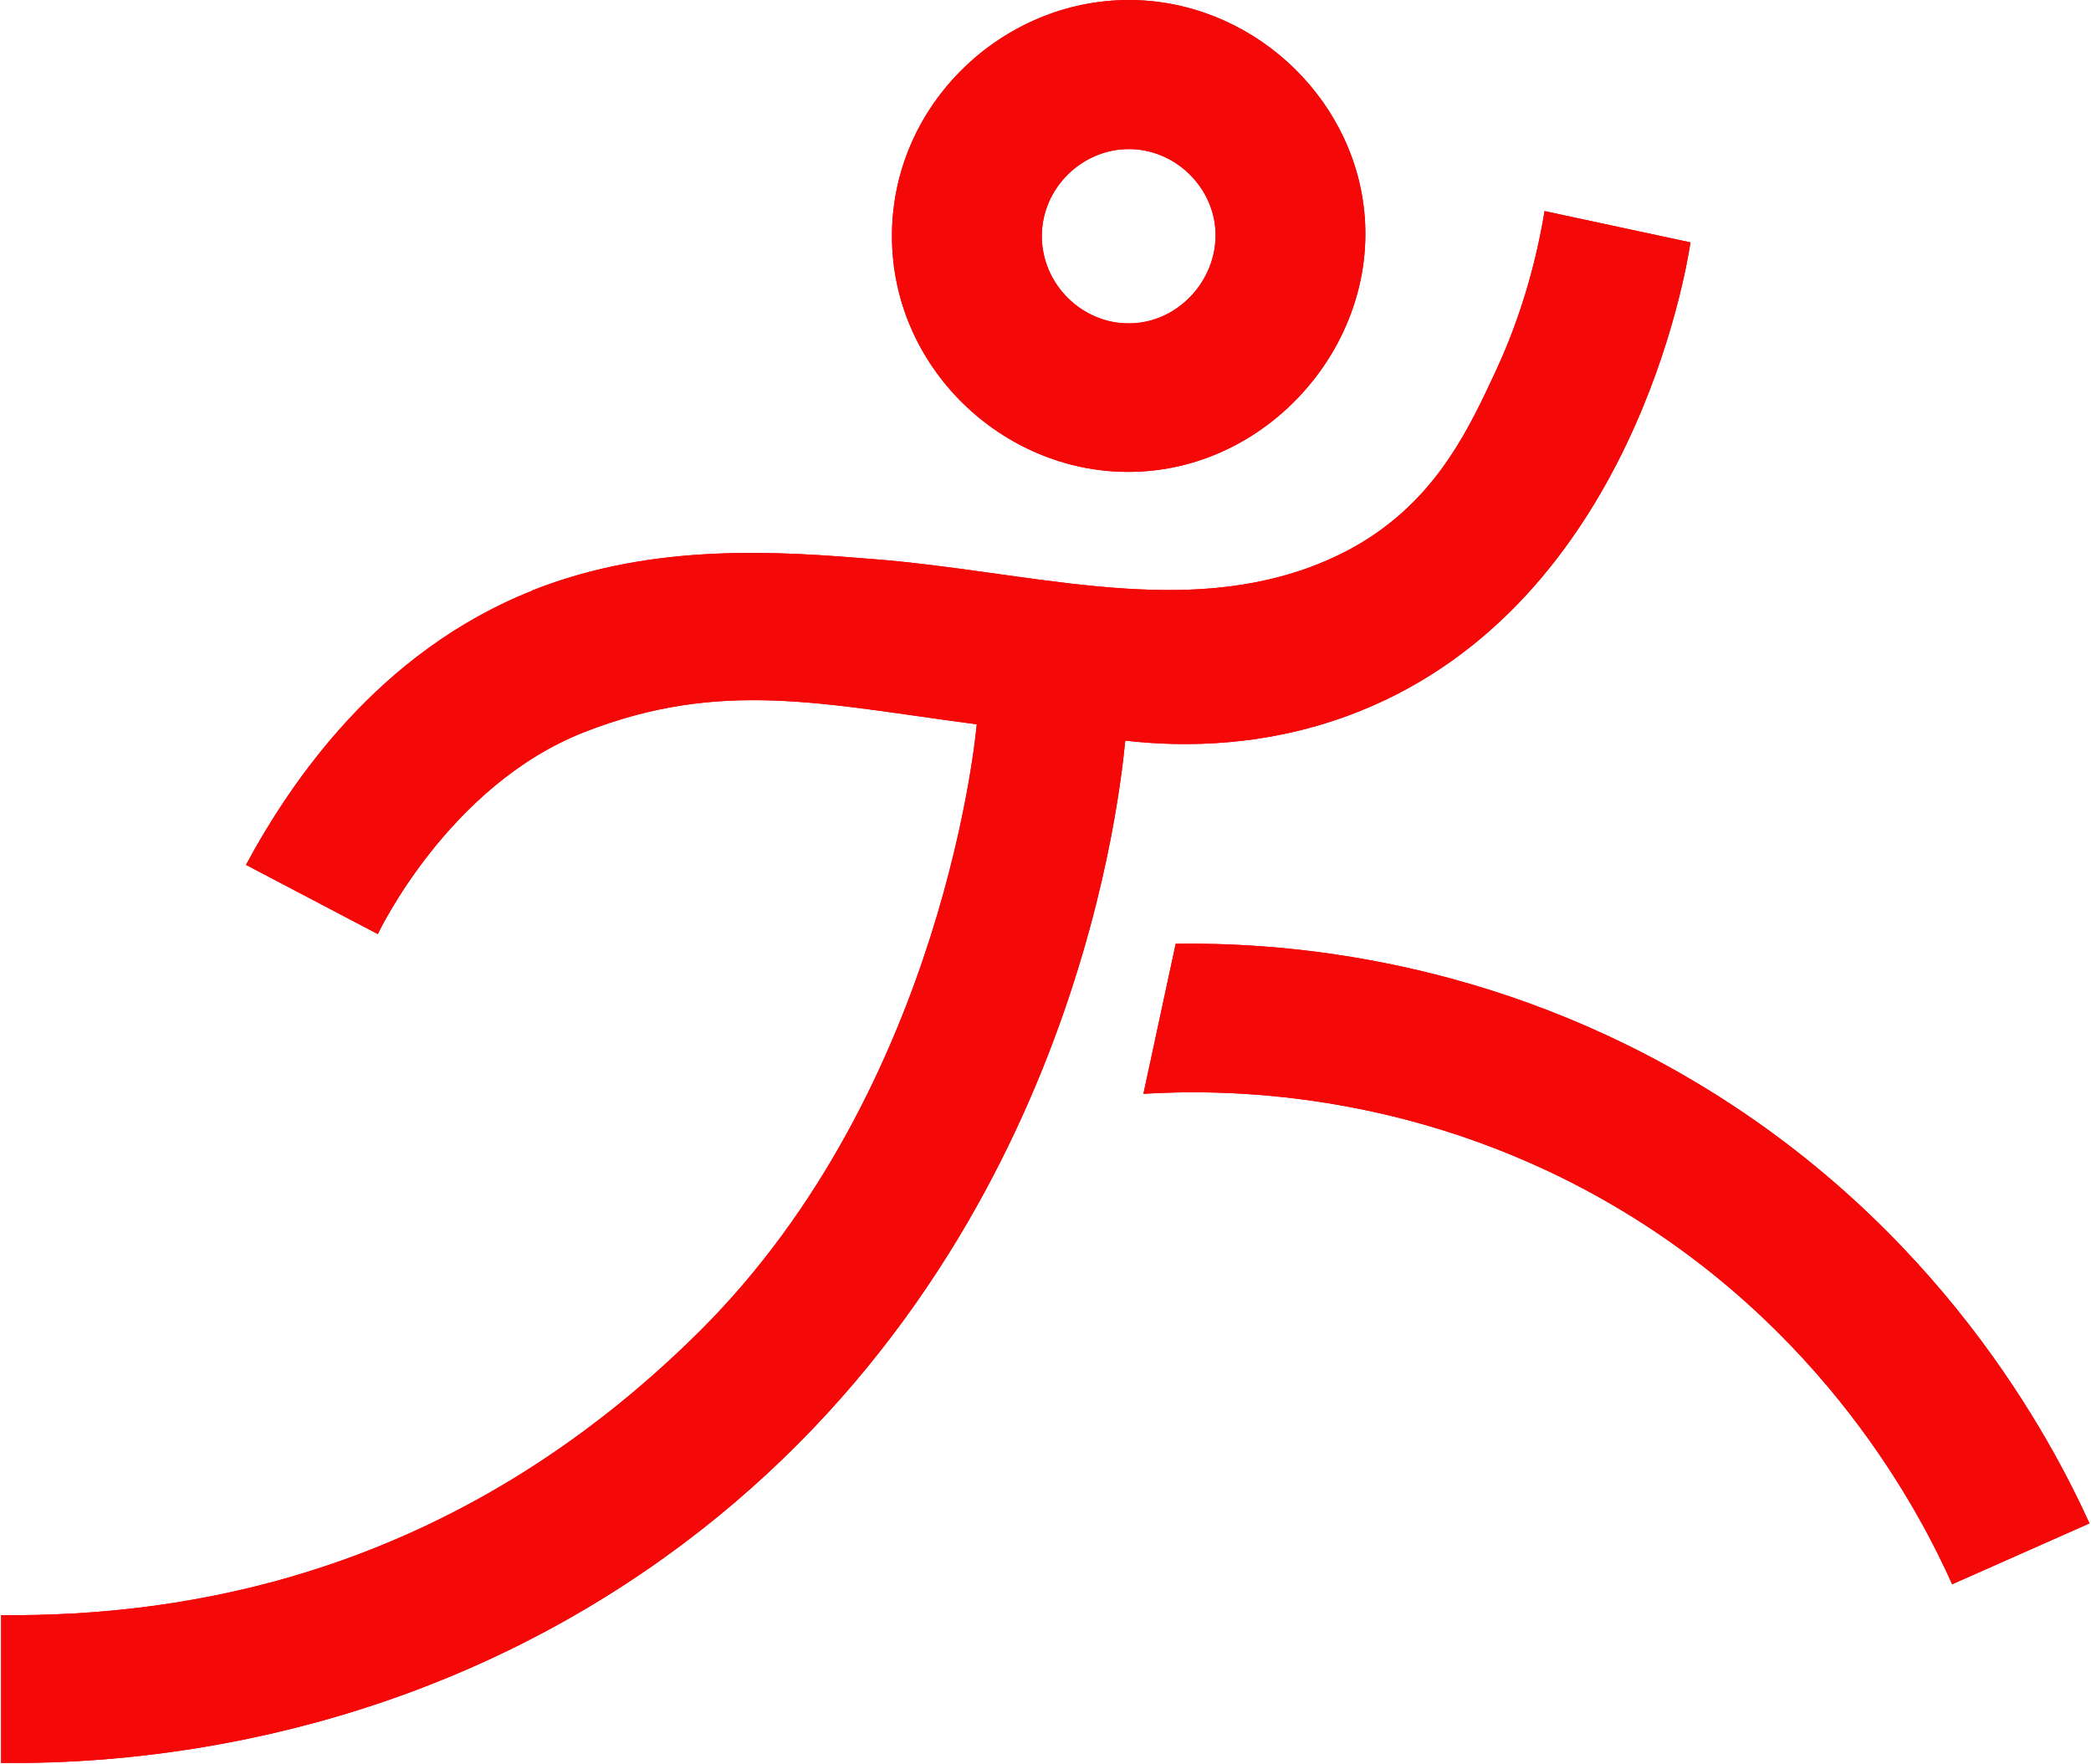 <?xml version="1.0" encoding="UTF-8"?>
<svg id="Vrstva_1" data-name="Vrstva 1" xmlns="http://www.w3.org/2000/svg" xmlns:xlink="http://www.w3.org/1999/xlink" viewBox="0 0 110.25 93">
  <defs>
    <style>
      .cls-1 {
        fill: none;
      }

      .cls-2 {
        fill: #f40808;
      }

      .cls-3 {
        clip-path: url(#clippath);
      }
    </style>
    <clipPath id="clippath">
      <rect class="cls-1" y="0" width="110.25" height="93"/>
    </clipPath>
  </defs>
  <g class="cls-3">
    <path class="cls-2" d="M64.07,11.96c-.23-2.25-2.2-4.1-4.55-4.1-2.47,0-4.58,2.05-4.59,4.58,0,2.55,2.12,4.62,4.59,4.61,2.7,0,4.82-2.48,4.55-5.09ZM59.48,24.88c-6.63,0-12.45-5.5-12.45-12.43C47.02,5.52,52.84,0,59.52,0c6.35,0,11.78,4.97,12.41,11.13.73,7.11-5.15,13.76-12.45,13.75ZM60.29,57.67c3.96-.24,13.87-.31,24.29,5.61,11.72,6.66,16.78,16.75,18.35,20.25l7.24-3.21c-1.94-4.26-7.85-15.75-21.22-23.53-11.34-6.6-22.16-7.1-26.96-7.03-.57,2.63-1.13,5.27-1.7,7.9ZM28.07,31.13c6.46-2.57,13.18-2.04,18-1.65,8.08.64,15.72,3.02,22.82.49,1.74-.62,2.9-1.34,3.54-1.77,3.48-2.37,5.03-5.61,6.42-8.6.88-1.89,1.98-4.76,2.59-8.47l7.69,1.65c-.18,1.25-3.04,19.01-17.52,24.75-4.7,1.86-9.15,1.88-12.28,1.52-.38,3.87-3.15,27.94-24.34,43.1C20.64,92.41,5.67,93.01.06,92.95v-7.79c9.55.08,23.78-2.01,36.81-14.95s14.63-32.02,14.63-32.02c-8.12-1.07-13.48-2.41-20.69.41s-10.89,10.65-10.89,10.65l-6.95-3.65c2.34-4.34,6.97-11.23,15.1-14.46Z"/>
    <path class="cls-2" d="M64.07,11.96c-.23-2.25-2.2-4.1-4.55-4.1-2.47,0-4.58,2.05-4.59,4.58,0,2.55,2.12,4.62,4.59,4.61,2.7,0,4.82-2.48,4.55-5.09ZM59.48,24.88c-6.63,0-12.45-5.5-12.45-12.43C47.02,5.52,52.84,0,59.52,0c6.35,0,11.78,4.97,12.41,11.13.73,7.11-5.15,13.76-12.45,13.75ZM60.29,57.67c3.96-.24,13.87-.31,24.29,5.61,11.72,6.66,16.78,16.75,18.35,20.25l7.24-3.21c-1.94-4.26-7.85-15.75-21.22-23.53-11.34-6.6-22.16-7.1-26.96-7.03-.57,2.63-1.13,5.27-1.7,7.9ZM28.07,31.13c6.46-2.57,13.18-2.04,18-1.65,8.08.64,15.72,3.02,22.82.49,1.74-.62,2.9-1.34,3.54-1.77,3.48-2.37,5.03-5.61,6.42-8.6.88-1.89,1.98-4.76,2.59-8.47l7.69,1.65c-.18,1.25-3.04,19.01-17.52,24.75-4.7,1.86-9.15,1.88-12.28,1.52-.38,3.87-3.15,27.94-24.34,43.1C20.64,92.41,5.67,93.01.06,92.95v-7.79c9.55.08,23.78-2.01,36.81-14.95s14.63-32.02,14.63-32.02c-8.12-1.07-13.48-2.41-20.69.41s-10.89,10.65-10.89,10.65l-6.95-3.65c2.34-4.34,6.97-11.23,15.1-14.46Z"/>
  </g>
</svg>